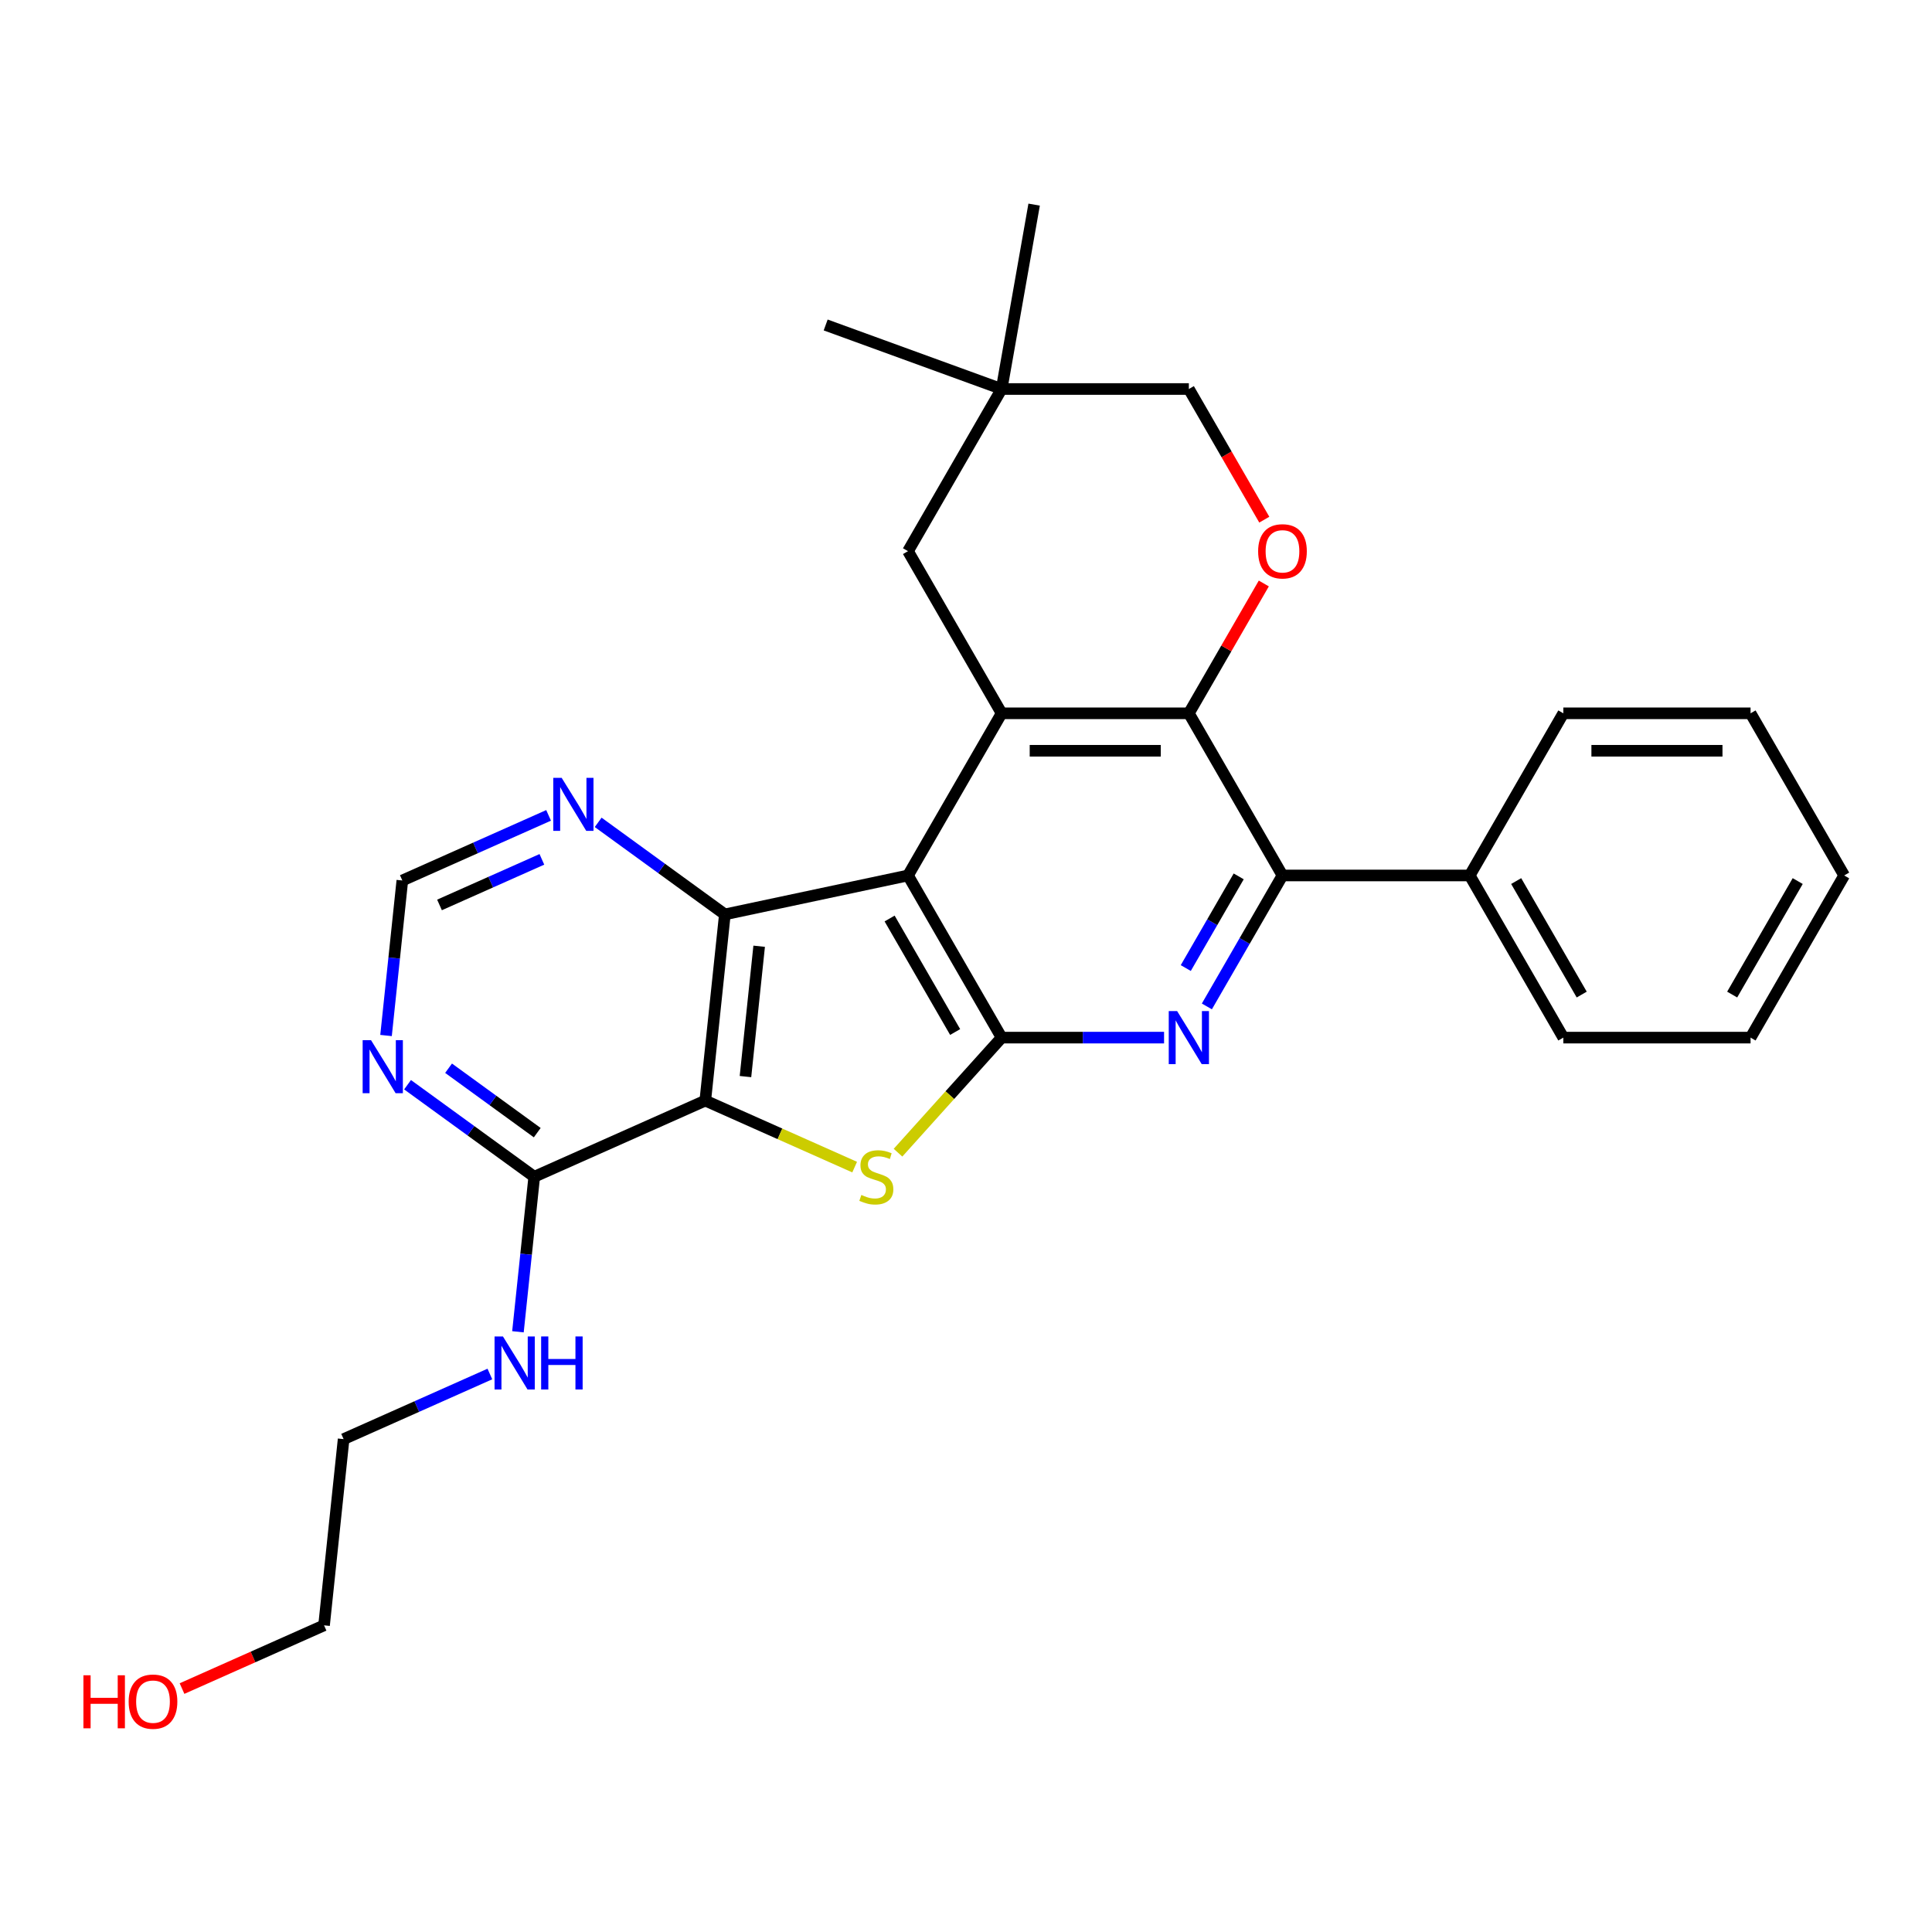 <?xml version='1.0' encoding='iso-8859-1'?>
<svg version='1.1' baseProfile='full'
              xmlns='http://www.w3.org/2000/svg'
                      xmlns:rdkit='http://www.rdkit.org/xml'
                      xmlns:xlink='http://www.w3.org/1999/xlink'
                  xml:space='preserve'
width='1000px' height='1000px' viewBox='0 0 1000 1000'>
<!-- END OF HEADER -->
<rect style='opacity:1.0;fill:#FFFFFF;stroke:none' width='1000' height='1000' x='0' y='0'> </rect>
<path class='bond-0' d='M 469.98,453.139 L 518.437,537.068' style='fill:none;fill-rule:evenodd;stroke:#000000;stroke-width:6px;stroke-linecap:butt;stroke-linejoin:miter;stroke-opacity:1' />
<path class='bond-0' d='M 460.463,475.42 L 494.383,534.17' style='fill:none;fill-rule:evenodd;stroke:#000000;stroke-width:6px;stroke-linecap:butt;stroke-linejoin:miter;stroke-opacity:1' />
<path class='bond-3' d='M 469.98,453.139 L 375.185,473.288' style='fill:none;fill-rule:evenodd;stroke:#000000;stroke-width:6px;stroke-linecap:butt;stroke-linejoin:miter;stroke-opacity:1' />
<path class='bond-5' d='M 469.98,453.139 L 518.437,369.21' style='fill:none;fill-rule:evenodd;stroke:#000000;stroke-width:6px;stroke-linecap:butt;stroke-linejoin:miter;stroke-opacity:1' />
<path class='bond-2' d='M 518.437,537.068 L 491.624,566.846' style='fill:none;fill-rule:evenodd;stroke:#000000;stroke-width:6px;stroke-linecap:butt;stroke-linejoin:miter;stroke-opacity:1' />
<path class='bond-2' d='M 491.624,566.846 L 464.812,596.625' style='fill:none;fill-rule:evenodd;stroke:#CCCC00;stroke-width:6px;stroke-linecap:butt;stroke-linejoin:miter;stroke-opacity:1' />
<path class='bond-4' d='M 518.437,537.068 L 560.478,537.068' style='fill:none;fill-rule:evenodd;stroke:#000000;stroke-width:6px;stroke-linecap:butt;stroke-linejoin:miter;stroke-opacity:1' />
<path class='bond-4' d='M 560.478,537.068 L 602.519,537.068' style='fill:none;fill-rule:evenodd;stroke:#0000FF;stroke-width:6px;stroke-linecap:butt;stroke-linejoin:miter;stroke-opacity:1' />
<path class='bond-1' d='M 365.055,569.67 L 375.185,473.288' style='fill:none;fill-rule:evenodd;stroke:#000000;stroke-width:6px;stroke-linecap:butt;stroke-linejoin:miter;stroke-opacity:1' />
<path class='bond-1' d='M 385.851,557.239 L 392.942,489.772' style='fill:none;fill-rule:evenodd;stroke:#000000;stroke-width:6px;stroke-linecap:butt;stroke-linejoin:miter;stroke-opacity:1' />
<path class='bond-9' d='M 365.055,569.67 L 276.521,609.088' style='fill:none;fill-rule:evenodd;stroke:#000000;stroke-width:6px;stroke-linecap:butt;stroke-linejoin:miter;stroke-opacity:1' />
<path class='bond-28' d='M 365.055,569.67 L 403.711,586.881' style='fill:none;fill-rule:evenodd;stroke:#000000;stroke-width:6px;stroke-linecap:butt;stroke-linejoin:miter;stroke-opacity:1' />
<path class='bond-28' d='M 403.711,586.881 L 442.367,604.092' style='fill:none;fill-rule:evenodd;stroke:#CCCC00;stroke-width:6px;stroke-linecap:butt;stroke-linejoin:miter;stroke-opacity:1' />
<path class='bond-11' d='M 375.185,473.288 L 342.399,449.467' style='fill:none;fill-rule:evenodd;stroke:#000000;stroke-width:6px;stroke-linecap:butt;stroke-linejoin:miter;stroke-opacity:1' />
<path class='bond-11' d='M 342.399,449.467 L 309.612,425.647' style='fill:none;fill-rule:evenodd;stroke:#0000FF;stroke-width:6px;stroke-linecap:butt;stroke-linejoin:miter;stroke-opacity:1' />
<path class='bond-29' d='M 624.672,520.922 L 644.239,487.031' style='fill:none;fill-rule:evenodd;stroke:#0000FF;stroke-width:6px;stroke-linecap:butt;stroke-linejoin:miter;stroke-opacity:1' />
<path class='bond-29' d='M 644.239,487.031 L 663.806,453.139' style='fill:none;fill-rule:evenodd;stroke:#000000;stroke-width:6px;stroke-linecap:butt;stroke-linejoin:miter;stroke-opacity:1' />
<path class='bond-29' d='M 613.756,501.064 L 627.453,477.339' style='fill:none;fill-rule:evenodd;stroke:#0000FF;stroke-width:6px;stroke-linecap:butt;stroke-linejoin:miter;stroke-opacity:1' />
<path class='bond-29' d='M 627.453,477.339 L 641.15,453.615' style='fill:none;fill-rule:evenodd;stroke:#000000;stroke-width:6px;stroke-linecap:butt;stroke-linejoin:miter;stroke-opacity:1' />
<path class='bond-6' d='M 518.437,369.21 L 615.35,369.21' style='fill:none;fill-rule:evenodd;stroke:#000000;stroke-width:6px;stroke-linecap:butt;stroke-linejoin:miter;stroke-opacity:1' />
<path class='bond-6' d='M 532.974,388.592 L 600.813,388.592' style='fill:none;fill-rule:evenodd;stroke:#000000;stroke-width:6px;stroke-linecap:butt;stroke-linejoin:miter;stroke-opacity:1' />
<path class='bond-12' d='M 518.437,369.21 L 469.98,285.281' style='fill:none;fill-rule:evenodd;stroke:#000000;stroke-width:6px;stroke-linecap:butt;stroke-linejoin:miter;stroke-opacity:1' />
<path class='bond-7' d='M 615.35,369.21 L 663.806,453.139' style='fill:none;fill-rule:evenodd;stroke:#000000;stroke-width:6px;stroke-linecap:butt;stroke-linejoin:miter;stroke-opacity:1' />
<path class='bond-8' d='M 615.35,369.21 L 634.749,335.609' style='fill:none;fill-rule:evenodd;stroke:#000000;stroke-width:6px;stroke-linecap:butt;stroke-linejoin:miter;stroke-opacity:1' />
<path class='bond-8' d='M 634.749,335.609 L 654.149,302.008' style='fill:none;fill-rule:evenodd;stroke:#FF0000;stroke-width:6px;stroke-linecap:butt;stroke-linejoin:miter;stroke-opacity:1' />
<path class='bond-15' d='M 663.806,453.139 L 760.719,453.139' style='fill:none;fill-rule:evenodd;stroke:#000000;stroke-width:6px;stroke-linecap:butt;stroke-linejoin:miter;stroke-opacity:1' />
<path class='bond-30' d='M 654.395,268.98 L 634.873,235.166' style='fill:none;fill-rule:evenodd;stroke:#FF0000;stroke-width:6px;stroke-linecap:butt;stroke-linejoin:miter;stroke-opacity:1' />
<path class='bond-30' d='M 634.873,235.166 L 615.35,201.352' style='fill:none;fill-rule:evenodd;stroke:#000000;stroke-width:6px;stroke-linecap:butt;stroke-linejoin:miter;stroke-opacity:1' />
<path class='bond-17' d='M 276.521,609.088 L 272.304,649.207' style='fill:none;fill-rule:evenodd;stroke:#000000;stroke-width:6px;stroke-linecap:butt;stroke-linejoin:miter;stroke-opacity:1' />
<path class='bond-17' d='M 272.304,649.207 L 268.087,689.325' style='fill:none;fill-rule:evenodd;stroke:#0000FF;stroke-width:6px;stroke-linecap:butt;stroke-linejoin:miter;stroke-opacity:1' />
<path class='bond-31' d='M 276.521,609.088 L 243.734,585.268' style='fill:none;fill-rule:evenodd;stroke:#000000;stroke-width:6px;stroke-linecap:butt;stroke-linejoin:miter;stroke-opacity:1' />
<path class='bond-31' d='M 243.734,585.268 L 210.948,561.447' style='fill:none;fill-rule:evenodd;stroke:#0000FF;stroke-width:6px;stroke-linecap:butt;stroke-linejoin:miter;stroke-opacity:1' />
<path class='bond-31' d='M 278.078,586.261 L 255.127,569.587' style='fill:none;fill-rule:evenodd;stroke:#000000;stroke-width:6px;stroke-linecap:butt;stroke-linejoin:miter;stroke-opacity:1' />
<path class='bond-31' d='M 255.127,569.587 L 232.176,552.912' style='fill:none;fill-rule:evenodd;stroke:#0000FF;stroke-width:6px;stroke-linecap:butt;stroke-linejoin:miter;stroke-opacity:1' />
<path class='bond-10' d='M 199.813,535.979 L 204.03,495.86' style='fill:none;fill-rule:evenodd;stroke:#0000FF;stroke-width:6px;stroke-linecap:butt;stroke-linejoin:miter;stroke-opacity:1' />
<path class='bond-10' d='M 204.03,495.86 L 208.247,455.742' style='fill:none;fill-rule:evenodd;stroke:#000000;stroke-width:6px;stroke-linecap:butt;stroke-linejoin:miter;stroke-opacity:1' />
<path class='bond-13' d='M 283.95,422.037 L 246.098,438.89' style='fill:none;fill-rule:evenodd;stroke:#0000FF;stroke-width:6px;stroke-linecap:butt;stroke-linejoin:miter;stroke-opacity:1' />
<path class='bond-13' d='M 246.098,438.89 L 208.247,455.742' style='fill:none;fill-rule:evenodd;stroke:#000000;stroke-width:6px;stroke-linecap:butt;stroke-linejoin:miter;stroke-opacity:1' />
<path class='bond-13' d='M 280.478,444.8 L 253.982,456.597' style='fill:none;fill-rule:evenodd;stroke:#0000FF;stroke-width:6px;stroke-linecap:butt;stroke-linejoin:miter;stroke-opacity:1' />
<path class='bond-13' d='M 253.982,456.597 L 227.486,468.393' style='fill:none;fill-rule:evenodd;stroke:#000000;stroke-width:6px;stroke-linecap:butt;stroke-linejoin:miter;stroke-opacity:1' />
<path class='bond-14' d='M 469.98,285.281 L 518.437,201.352' style='fill:none;fill-rule:evenodd;stroke:#000000;stroke-width:6px;stroke-linecap:butt;stroke-linejoin:miter;stroke-opacity:1' />
<path class='bond-16' d='M 518.437,201.352 L 615.35,201.352' style='fill:none;fill-rule:evenodd;stroke:#000000;stroke-width:6px;stroke-linecap:butt;stroke-linejoin:miter;stroke-opacity:1' />
<path class='bond-19' d='M 518.437,201.352 L 427.369,168.205' style='fill:none;fill-rule:evenodd;stroke:#000000;stroke-width:6px;stroke-linecap:butt;stroke-linejoin:miter;stroke-opacity:1' />
<path class='bond-20' d='M 518.437,201.352 L 535.266,105.911' style='fill:none;fill-rule:evenodd;stroke:#000000;stroke-width:6px;stroke-linecap:butt;stroke-linejoin:miter;stroke-opacity:1' />
<path class='bond-21' d='M 760.719,453.139 L 809.176,537.068' style='fill:none;fill-rule:evenodd;stroke:#000000;stroke-width:6px;stroke-linecap:butt;stroke-linejoin:miter;stroke-opacity:1' />
<path class='bond-21' d='M 784.774,456.037 L 818.693,514.787' style='fill:none;fill-rule:evenodd;stroke:#000000;stroke-width:6px;stroke-linecap:butt;stroke-linejoin:miter;stroke-opacity:1' />
<path class='bond-22' d='M 760.719,453.139 L 809.176,369.21' style='fill:none;fill-rule:evenodd;stroke:#000000;stroke-width:6px;stroke-linecap:butt;stroke-linejoin:miter;stroke-opacity:1' />
<path class='bond-23' d='M 253.559,711.183 L 215.708,728.036' style='fill:none;fill-rule:evenodd;stroke:#0000FF;stroke-width:6px;stroke-linecap:butt;stroke-linejoin:miter;stroke-opacity:1' />
<path class='bond-23' d='M 215.708,728.036 L 177.856,744.889' style='fill:none;fill-rule:evenodd;stroke:#000000;stroke-width:6px;stroke-linecap:butt;stroke-linejoin:miter;stroke-opacity:1' />
<path class='bond-18' d='M 94.213,874.001 L 130.969,857.636' style='fill:none;fill-rule:evenodd;stroke:#FF0000;stroke-width:6px;stroke-linecap:butt;stroke-linejoin:miter;stroke-opacity:1' />
<path class='bond-18' d='M 130.969,857.636 L 167.726,841.271' style='fill:none;fill-rule:evenodd;stroke:#000000;stroke-width:6px;stroke-linecap:butt;stroke-linejoin:miter;stroke-opacity:1' />
<path class='bond-25' d='M 809.176,537.068 L 906.089,537.068' style='fill:none;fill-rule:evenodd;stroke:#000000;stroke-width:6px;stroke-linecap:butt;stroke-linejoin:miter;stroke-opacity:1' />
<path class='bond-26' d='M 809.176,369.21 L 906.089,369.21' style='fill:none;fill-rule:evenodd;stroke:#000000;stroke-width:6px;stroke-linecap:butt;stroke-linejoin:miter;stroke-opacity:1' />
<path class='bond-26' d='M 823.713,388.592 L 891.552,388.592' style='fill:none;fill-rule:evenodd;stroke:#000000;stroke-width:6px;stroke-linecap:butt;stroke-linejoin:miter;stroke-opacity:1' />
<path class='bond-24' d='M 177.856,744.889 L 167.726,841.271' style='fill:none;fill-rule:evenodd;stroke:#000000;stroke-width:6px;stroke-linecap:butt;stroke-linejoin:miter;stroke-opacity:1' />
<path class='bond-32' d='M 906.089,537.068 L 954.545,453.139' style='fill:none;fill-rule:evenodd;stroke:#000000;stroke-width:6px;stroke-linecap:butt;stroke-linejoin:miter;stroke-opacity:1' />
<path class='bond-32' d='M 896.572,514.787 L 930.491,456.037' style='fill:none;fill-rule:evenodd;stroke:#000000;stroke-width:6px;stroke-linecap:butt;stroke-linejoin:miter;stroke-opacity:1' />
<path class='bond-27' d='M 906.089,369.21 L 954.545,453.139' style='fill:none;fill-rule:evenodd;stroke:#000000;stroke-width:6px;stroke-linecap:butt;stroke-linejoin:miter;stroke-opacity:1' />
<path  class='atom-3' d='M 445.836 618.508
Q 446.147 618.625, 447.426 619.167
Q 448.705 619.71, 450.101 620.059
Q 451.535 620.369, 452.93 620.369
Q 455.528 620.369, 457.04 619.129
Q 458.551 617.849, 458.551 615.64
Q 458.551 614.128, 457.776 613.198
Q 457.04 612.267, 455.877 611.763
Q 454.714 611.259, 452.775 610.678
Q 450.333 609.941, 448.86 609.243
Q 447.426 608.546, 446.379 607.073
Q 445.371 605.6, 445.371 603.119
Q 445.371 599.668, 447.697 597.536
Q 450.062 595.404, 454.714 595.404
Q 457.892 595.404, 461.498 596.916
L 460.606 599.901
Q 457.311 598.544, 454.83 598.544
Q 452.155 598.544, 450.682 599.668
Q 449.209 600.754, 449.248 602.653
Q 449.248 604.126, 449.984 605.018
Q 450.76 605.91, 451.845 606.414
Q 452.969 606.918, 454.83 607.499
Q 457.311 608.274, 458.784 609.05
Q 460.257 609.825, 461.304 611.414
Q 462.389 612.965, 462.389 615.64
Q 462.389 619.439, 459.831 621.493
Q 457.311 623.509, 453.086 623.509
Q 450.643 623.509, 448.783 622.966
Q 446.961 622.462, 444.79 621.571
L 445.836 618.508
' fill='#CCCC00'/>
<path  class='atom-5' d='M 609.283 523.345
L 618.277 537.882
Q 619.168 539.316, 620.603 541.914
Q 622.037 544.511, 622.114 544.666
L 622.114 523.345
L 625.758 523.345
L 625.758 550.791
L 621.998 550.791
L 612.346 534.897
Q 611.221 533.036, 610.02 530.904
Q 608.857 528.772, 608.508 528.113
L 608.508 550.791
L 604.942 550.791
L 604.942 523.345
L 609.283 523.345
' fill='#0000FF'/>
<path  class='atom-9' d='M 651.208 285.358
Q 651.208 278.768, 654.464 275.085
Q 657.72 271.403, 663.806 271.403
Q 669.893 271.403, 673.149 275.085
Q 676.405 278.768, 676.405 285.358
Q 676.405 292.026, 673.11 295.825
Q 669.815 299.585, 663.806 299.585
Q 657.759 299.585, 654.464 295.825
Q 651.208 292.065, 651.208 285.358
M 663.806 296.484
Q 667.993 296.484, 670.241 293.693
Q 672.529 290.863, 672.529 285.358
Q 672.529 279.97, 670.241 277.256
Q 667.993 274.504, 663.806 274.504
Q 659.62 274.504, 657.333 277.218
Q 655.084 279.931, 655.084 285.358
Q 655.084 290.902, 657.333 293.693
Q 659.62 296.484, 663.806 296.484
' fill='#FF0000'/>
<path  class='atom-11' d='M 192.05 538.402
L 201.043 552.938
Q 201.935 554.373, 203.369 556.97
Q 204.803 559.567, 204.881 559.722
L 204.881 538.402
L 208.525 538.402
L 208.525 565.847
L 204.765 565.847
L 195.112 549.954
Q 193.988 548.093, 192.786 545.961
Q 191.623 543.829, 191.274 543.17
L 191.274 565.847
L 187.708 565.847
L 187.708 538.402
L 192.05 538.402
' fill='#0000FF'/>
<path  class='atom-12' d='M 290.714 402.601
L 299.708 417.138
Q 300.599 418.573, 302.034 421.17
Q 303.468 423.767, 303.546 423.922
L 303.546 402.601
L 307.189 402.601
L 307.189 430.047
L 303.429 430.047
L 293.777 414.153
Q 292.652 412.293, 291.451 410.161
Q 290.288 408.028, 289.939 407.369
L 289.939 430.047
L 286.373 430.047
L 286.373 402.601
L 290.714 402.601
' fill='#0000FF'/>
<path  class='atom-18' d='M 260.324 691.748
L 269.317 706.285
Q 270.209 707.719, 271.643 710.316
Q 273.077 712.913, 273.155 713.069
L 273.155 691.748
L 276.799 691.748
L 276.799 719.193
L 273.039 719.193
L 263.386 703.3
Q 262.262 701.439, 261.06 699.307
Q 259.897 697.175, 259.548 696.516
L 259.548 719.193
L 255.982 719.193
L 255.982 691.748
L 260.324 691.748
' fill='#0000FF'/>
<path  class='atom-18' d='M 280.094 691.748
L 283.815 691.748
L 283.815 703.416
L 297.848 703.416
L 297.848 691.748
L 301.57 691.748
L 301.57 719.193
L 297.848 719.193
L 297.848 706.517
L 283.815 706.517
L 283.815 719.193
L 280.094 719.193
L 280.094 691.748
' fill='#0000FF'/>
<path  class='atom-19' d='M 43.179 867.121
L 46.9 867.121
L 46.9 878.789
L 60.933 878.789
L 60.933 867.121
L 64.654 867.121
L 64.654 894.567
L 60.933 894.567
L 60.933 881.89
L 46.9 881.89
L 46.9 894.567
L 43.179 894.567
L 43.179 867.121
' fill='#FF0000'/>
<path  class='atom-19' d='M 66.593 880.766
Q 66.593 874.176, 69.849 870.494
Q 73.105 866.811, 79.191 866.811
Q 85.278 866.811, 88.534 870.494
Q 91.79 874.176, 91.79 880.766
Q 91.79 887.434, 88.495 891.233
Q 85.2 894.993, 79.191 894.993
Q 73.144 894.993, 69.849 891.233
Q 66.593 887.473, 66.593 880.766
M 79.191 891.892
Q 83.378 891.892, 85.626 889.101
Q 87.914 886.271, 87.914 880.766
Q 87.914 875.378, 85.626 872.664
Q 83.378 869.912, 79.191 869.912
Q 75.005 869.912, 72.718 872.626
Q 70.469 875.339, 70.469 880.766
Q 70.469 886.31, 72.718 889.101
Q 75.005 891.892, 79.191 891.892
' fill='#FF0000'/>
</svg>
